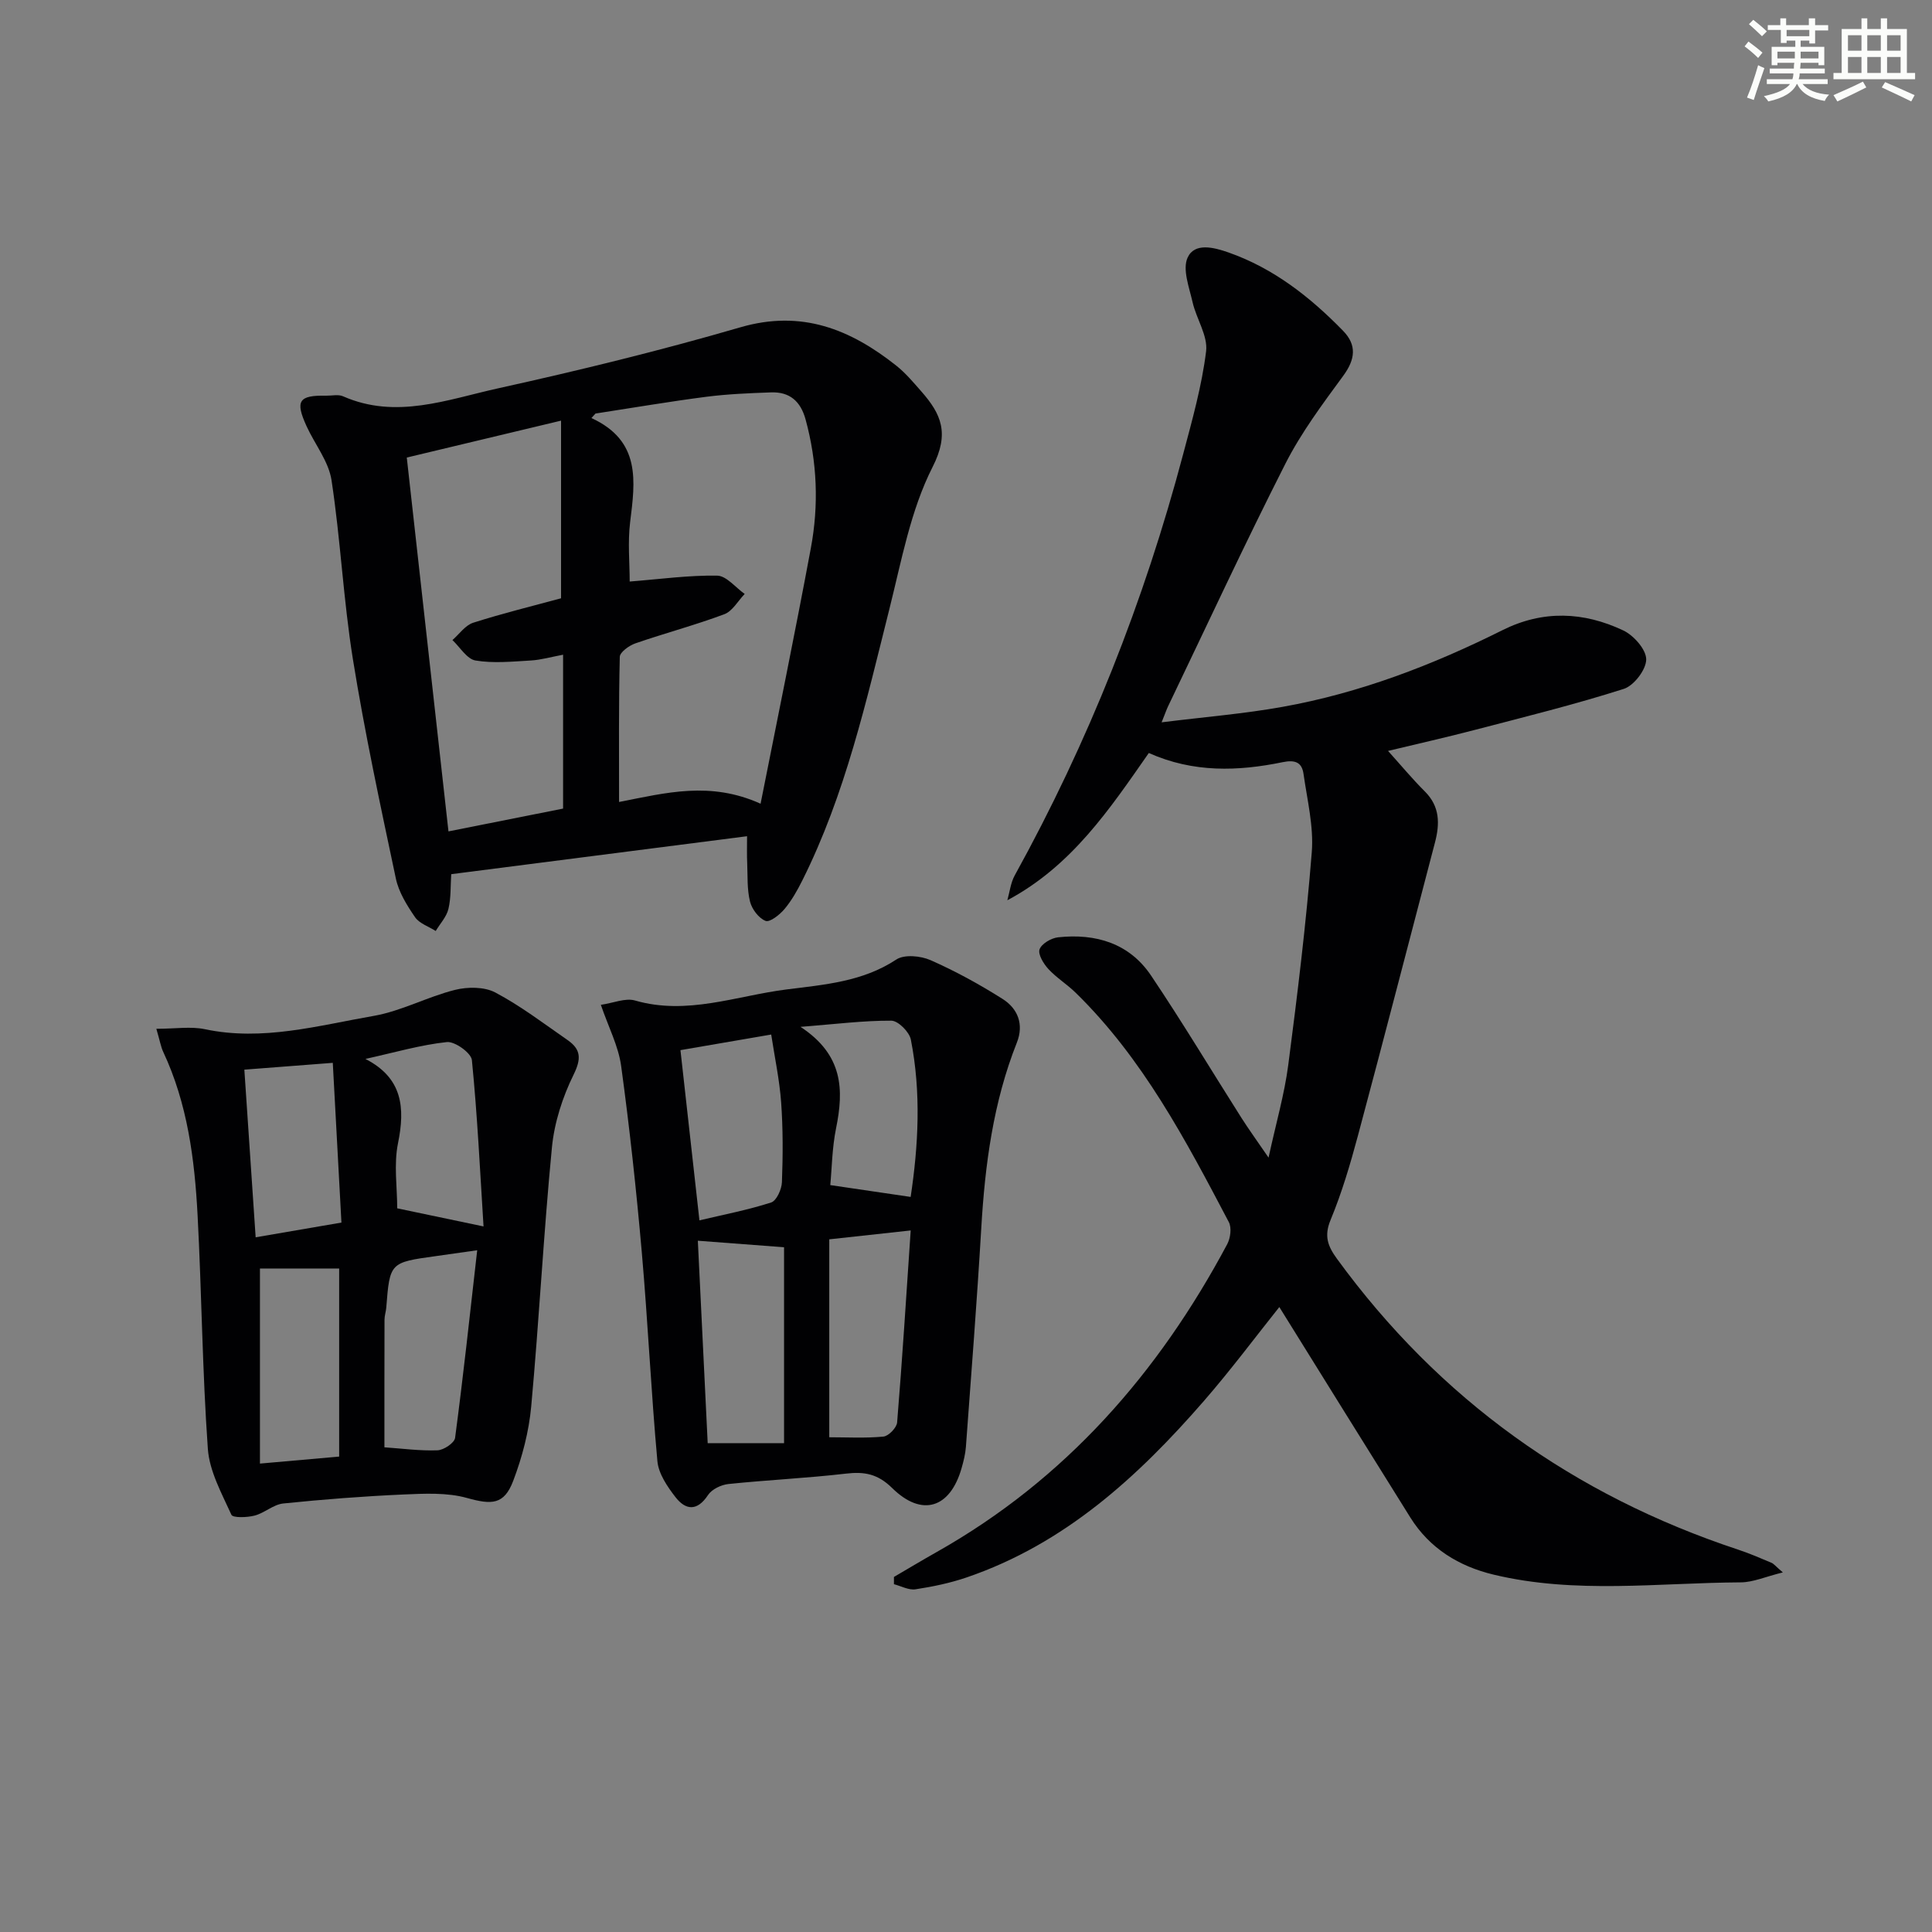 <svg enable-background="new 0 0 400 400" viewBox="0 0 400 400" xmlns="http://www.w3.org/2000/svg"><rect x="0" y="0" width="400" height="400" fill="#808080" stroke="none"/><g fill="#010103"><path d="m369.12 325.55c-3.61.89-6.15 2.04-8.69 2.06-17.08.09-34.27 2.46-51.2-1.6-7.17-1.72-13.22-5.41-17.23-11.82-9.07-14.49-18.07-29.02-27.13-43.58-4.87 6.1-10 12.98-15.61 19.44-13.68 15.73-28.84 29.59-49.07 36.52-3.44 1.18-7.05 1.93-10.65 2.48-1.4.21-2.97-.67-4.46-1.06 0-.5 0-1 0-1.5 2.96-1.73 5.89-3.49 8.87-5.17 26.63-15.03 45.89-37.03 60.13-63.72.67-1.26.95-3.4.34-4.57-8.91-16.94-17.81-33.92-31.73-47.51-1.78-1.74-3.96-3.08-5.64-4.9-1-1.09-2.18-3.03-1.82-4.07.42-1.17 2.42-2.34 3.84-2.49 7.79-.84 14.75 1.22 19.26 7.94 6.49 9.66 12.48 19.65 18.72 29.48 1.51 2.37 3.16 4.64 5.59 8.19 1.56-7.18 3.29-13.12 4.08-19.18 1.91-14.65 3.7-29.33 4.87-44.06.42-5.33-.95-10.82-1.71-16.2-.33-2.34-1.66-2.98-4.32-2.43-9.23 1.9-18.49 2.22-27.71-1.9-8.1 11.6-15.93 23.37-29.29 30.49.49-1.72.68-3.6 1.52-5.13 15.27-27.64 26.81-56.77 34.89-87.27 1.86-7.02 3.86-14.09 4.74-21.26.39-3.22-2.02-6.72-2.8-10.17-.7-3.07-2.14-6.82-1.02-9.24 1.44-3.13 5.4-2.13 8.49-1.04 9.34 3.29 16.88 9.23 23.68 16.2 2.9 2.97 2.54 5.92.04 9.33-4.3 5.86-8.71 11.77-11.98 18.21-8.42 16.59-16.25 33.48-24.3 50.25-.28.58-.48 1.19-1.32 3.28 8.96-1.12 17.09-1.77 25.08-3.21 15.97-2.86 31.01-8.64 45.49-15.87 8.4-4.2 16.81-3.82 25 .05 2.17 1.02 4.76 3.95 4.76 6 0 2.11-2.54 5.44-4.65 6.11-10.1 3.22-20.41 5.77-30.68 8.45-6.03 1.58-12.12 2.94-18.12 4.39 2.66 2.95 5.01 5.79 7.62 8.39 3.14 3.13 3.11 6.71 2.09 10.59-5.31 20.21-10.52 40.44-15.93 60.62-1.59 5.93-3.34 11.86-5.68 17.51-1.38 3.33-.58 5.42 1.32 8.03 21.18 29.07 48.98 48.94 83.05 60.22 2.36.78 4.65 1.77 6.94 2.74.49.22.9.77 2.33 1.98z"/><path d="m154.67 173.13c-20.69 2.66-40.76 5.23-61.25 7.86-.16 2.35-.02 4.86-.58 7.2-.39 1.63-1.72 3.04-2.63 4.56-1.46-.93-3.39-1.55-4.29-2.87-1.67-2.44-3.36-5.15-3.96-7.98-3.19-15.08-6.44-30.17-8.89-45.38-1.98-12.28-2.56-24.79-4.43-37.09-.59-3.89-3.44-7.42-5.15-11.15-2.43-5.3-1.65-6.47 4.07-6.36 1.17.02 2.49-.31 3.47.13 10.97 4.83 21.58.67 32.05-1.64 16.85-3.72 33.65-7.83 50.22-12.65 12.65-3.68 22.74.4 32.25 7.93 1.94 1.54 3.57 3.49 5.22 5.37 4.11 4.68 5.86 8.65 2.32 15.61-4.57 8.99-6.44 19.42-8.94 29.37-4.81 19.16-9.13 38.45-18.05 56.27-1.04 2.07-2.2 4.14-3.68 5.9-.99 1.18-3.04 2.8-3.92 2.45-1.42-.56-2.83-2.43-3.22-4.01-.63-2.54-.47-5.28-.58-7.94-.08-1.64-.03-3.28-.03-5.58zm2.8-6.73c3.55-17.95 7.15-35.41 10.41-52.93 1.66-8.9 1.32-17.83-1.1-26.65-1.03-3.76-3.31-5.72-7.14-5.58-4.48.16-8.97.34-13.41.91-7.67.99-15.3 2.3-22.94 3.47-.28.31-.56.62-.84.93 10.3 4.74 9.06 13.08 8.01 21.57-.51 4.16-.09 8.43-.09 12.28 6.28-.49 12.2-1.32 18.11-1.22 1.92.03 3.8 2.46 5.7 3.79-1.39 1.44-2.53 3.57-4.22 4.2-6.04 2.26-12.31 3.92-18.41 6.03-1.29.45-3.21 1.82-3.23 2.8-.24 9.9-.15 19.82-.15 30.04 9.75-1.9 18.84-4.35 29.3.36zm-41.31-79.31c-11.29 2.7-21.35 5.11-31.94 7.64 2.9 26.01 5.74 51.52 8.63 77.4 8.5-1.69 16.05-3.19 23.73-4.72 0-10.52 0-21.05 0-31.86-2.5.47-4.59 1.08-6.71 1.2-3.81.22-7.71.62-11.42 0-1.78-.3-3.2-2.75-4.78-4.23 1.42-1.23 2.65-3.06 4.3-3.59 6.14-1.96 12.42-3.49 18.19-5.06 0-12.14 0-24.04 0-36.78z"/><path d="m124.4 208.04c2.61-.38 5.08-1.47 7.06-.9 10.79 3.12 20.95-.96 31.34-2.28 7.85-1 15.77-1.58 22.77-6.2 1.66-1.1 5.05-.77 7.09.13 5.15 2.27 10.14 5.01 14.9 8.02 3.17 2 4.47 5.26 2.97 9.05-4.9 12.35-6.6 25.29-7.37 38.44-.89 15.1-2.07 30.18-3.18 45.26-.11 1.48-.48 2.95-.89 4.39-2.36 8.31-8.21 10.21-14.38 4.13-3-2.95-5.76-3.43-9.59-2.98-8.08.94-16.22 1.31-24.31 2.15-1.5.16-3.43 1.08-4.22 2.28-2.26 3.42-4.64 3.15-6.76.41-1.67-2.16-3.48-4.82-3.72-7.39-1.31-14.39-1.97-28.84-3.23-43.24-1.13-12.9-2.53-25.79-4.28-38.63-.57-4.11-2.62-8.03-4.2-12.64zm37.93 90.75c0-13.84 0-27.22 0-40.56-6.55-.5-12.11-.92-17.85-1.35.7 14.3 1.37 28.1 2.04 41.91zm-21.45-81.37c1.3 11.63 2.57 22.98 3.93 35.24 5.03-1.19 10.04-2.15 14.85-3.7 1.11-.36 2.18-2.73 2.23-4.21.21-5.49.23-11.01-.16-16.49-.34-4.69-1.34-9.34-2.06-14.07-6.88 1.19-12.9 2.22-18.79 3.23zm30.81 80.15c3.62 0 7.44.22 11.21-.14 1.07-.1 2.75-1.84 2.84-2.93 1.07-13.01 1.88-26.05 2.81-39.75-5.87.64-11.04 1.2-16.86 1.84zm16.85-49.76c1.59-10.55 2.21-21.58.04-32.58-.31-1.58-2.63-3.9-4.04-3.91-5.72-.03-11.44.7-18.8 1.28 8.88 5.83 8.97 13.07 7.36 20.99-.83 4.09-.87 8.35-1.2 11.77 6.13.91 11.26 1.66 16.64 2.45z"/><path d="m32.37 213c3.97 0 7.14-.53 10.07.09 11.95 2.52 23.42-.76 34.93-2.76 5.74-1 11.11-3.95 16.81-5.38 2.63-.66 6.1-.67 8.38.54 5.26 2.79 10.06 6.45 14.97 9.86 2.74 1.91 2.86 3.83 1.23 7.14-2.29 4.65-3.99 9.92-4.49 15.07-1.73 17.85-2.65 35.79-4.29 53.65-.48 5.2-1.86 10.47-3.72 15.37-1.9 5.01-4.47 4.98-9.57 3.56-4.15-1.16-8.8-.91-13.21-.72-8.29.37-16.58 1.01-24.84 1.86-2.04.21-3.88 1.98-5.94 2.51-1.55.4-4.48.5-4.79-.17-2-4.42-4.55-9-4.88-13.68-1.14-16.07-1.27-32.21-2.12-48.31-.61-11.62-2.09-23.14-7.13-33.88-.47-1.02-.66-2.18-1.41-4.75zm66.43 45.85c-3.98.56-6.25.89-8.53 1.21-9.56 1.32-9.56 1.32-10.3 10.7-.07.82-.36 1.64-.36 2.46-.03 8.89-.02 17.79-.02 26.43 3.75.26 7.39.76 11 .62 1.29-.05 3.49-1.53 3.63-2.57 1.67-12.57 3.03-25.18 4.58-38.85zm-44.98 3.78v40.39c5.99-.53 11.06-.98 16.4-1.45 0-13.04 0-26.04 0-38.94-5.79 0-11.21 0-16.4 0zm-3.23-41.17c.8 11.85 1.58 23.46 2.34 34.71 6.02-1.03 11.63-2 17.76-3.05-.59-10.92-1.18-21.75-1.79-33.07-6.53.51-12.56.97-18.31 1.41zm49.52 32.46c-.72-11.42-1.27-22.96-2.41-34.44-.15-1.48-3.52-3.9-5.18-3.73-5.45.58-10.79 2.15-16.86 3.49 7.7 3.95 8.24 10.1 6.74 17.47-.89 4.4-.16 9.12-.16 13.46 5.42 1.14 11.01 2.31 17.87 3.75z"/></g><path d="m361.2 9.6.8-1c.9.7 1.9 1.4 2.9 2.3l-.9 1.1c-1-1-2-1.8-2.8-2.4zm.5 10.6c.9-2.1 1.6-4.3 2.3-6.7.4.2.8.4 1.3.6-.7 2.1-1.5 4.3-2.2 6.6zm.4-15.2.9-.9c1 .8 2 1.6 2.8 2.4l-1 1c-.9-.9-1.8-1.7-2.7-2.5zm12.5-1.2h1.2v1.4h2.7v1.1h-2.7v2.7h-1.2v-.6h-1.8v1.3h4.9v3.8h-1.2v-.5h-3.7c0 .4-.1.9-.1 1.2h5.1v1h-5.2c0 .5-.1.9-.2 1.2h6v1h-5.2c1.1 1.3 2.9 2 5.5 2.2-.4.4-.7.8-.9 1.3-2.9-.5-4.8-1.6-5.7-3.5h-.1c-.8 1.7-2.7 2.9-5.9 3.6-.2-.4-.6-.8-.9-1.1 2.8-.6 4.6-1.4 5.4-2.5h-4.8v-1h5.3c.1-.3.2-.7.2-1.2h-4.9v-1h5c0-.4 0-.8.1-1.2h-3.5v.5h-1.2v-3.8h4.9v-1.3h-1.8v.5h-1.2v-2.7h-2.7v-1h2.6v-1.4h1.2v1.4h4.7v-1.4zm-6.6 8.3h3.6c0-.4 0-.9 0-1.4h-3.6zm1.9-4.6h4.7v-1.3h-4.7zm6.6 3.2h-3.7v1.4h3.7z" fill="#fbfcfa"/><path d="m385.3 3.8h1.3v2.2h2.8v-2.2h1.3v2.2h4.1v9.1h1.7v1.3h-16.9v-1.3h1.7v-9.1h4.1v-2.2zm.4 13.1.7 1.2c-1.8.9-3.8 1.9-6 2.9-.2-.4-.5-.8-.8-1.3 2.3-1 4.3-1.9 6.1-2.8zm-3.1-6.4h2.8v-3.2h-2.8zm0 4.6h2.8v-3.3h-2.8zm4-4.6h2.8v-3.2h-2.8zm0 4.6h2.8v-3.3h-2.8zm3.7 1.9c2.1.9 4.1 1.8 6.1 2.7l-.7 1.3c-2.2-1.1-4.2-2-6.1-2.9zm3.2-9.7h-2.8v3.2h2.8zm-2.8 7.8h2.8v-3.3h-2.8z" fill="#fbfcfa"/></svg>